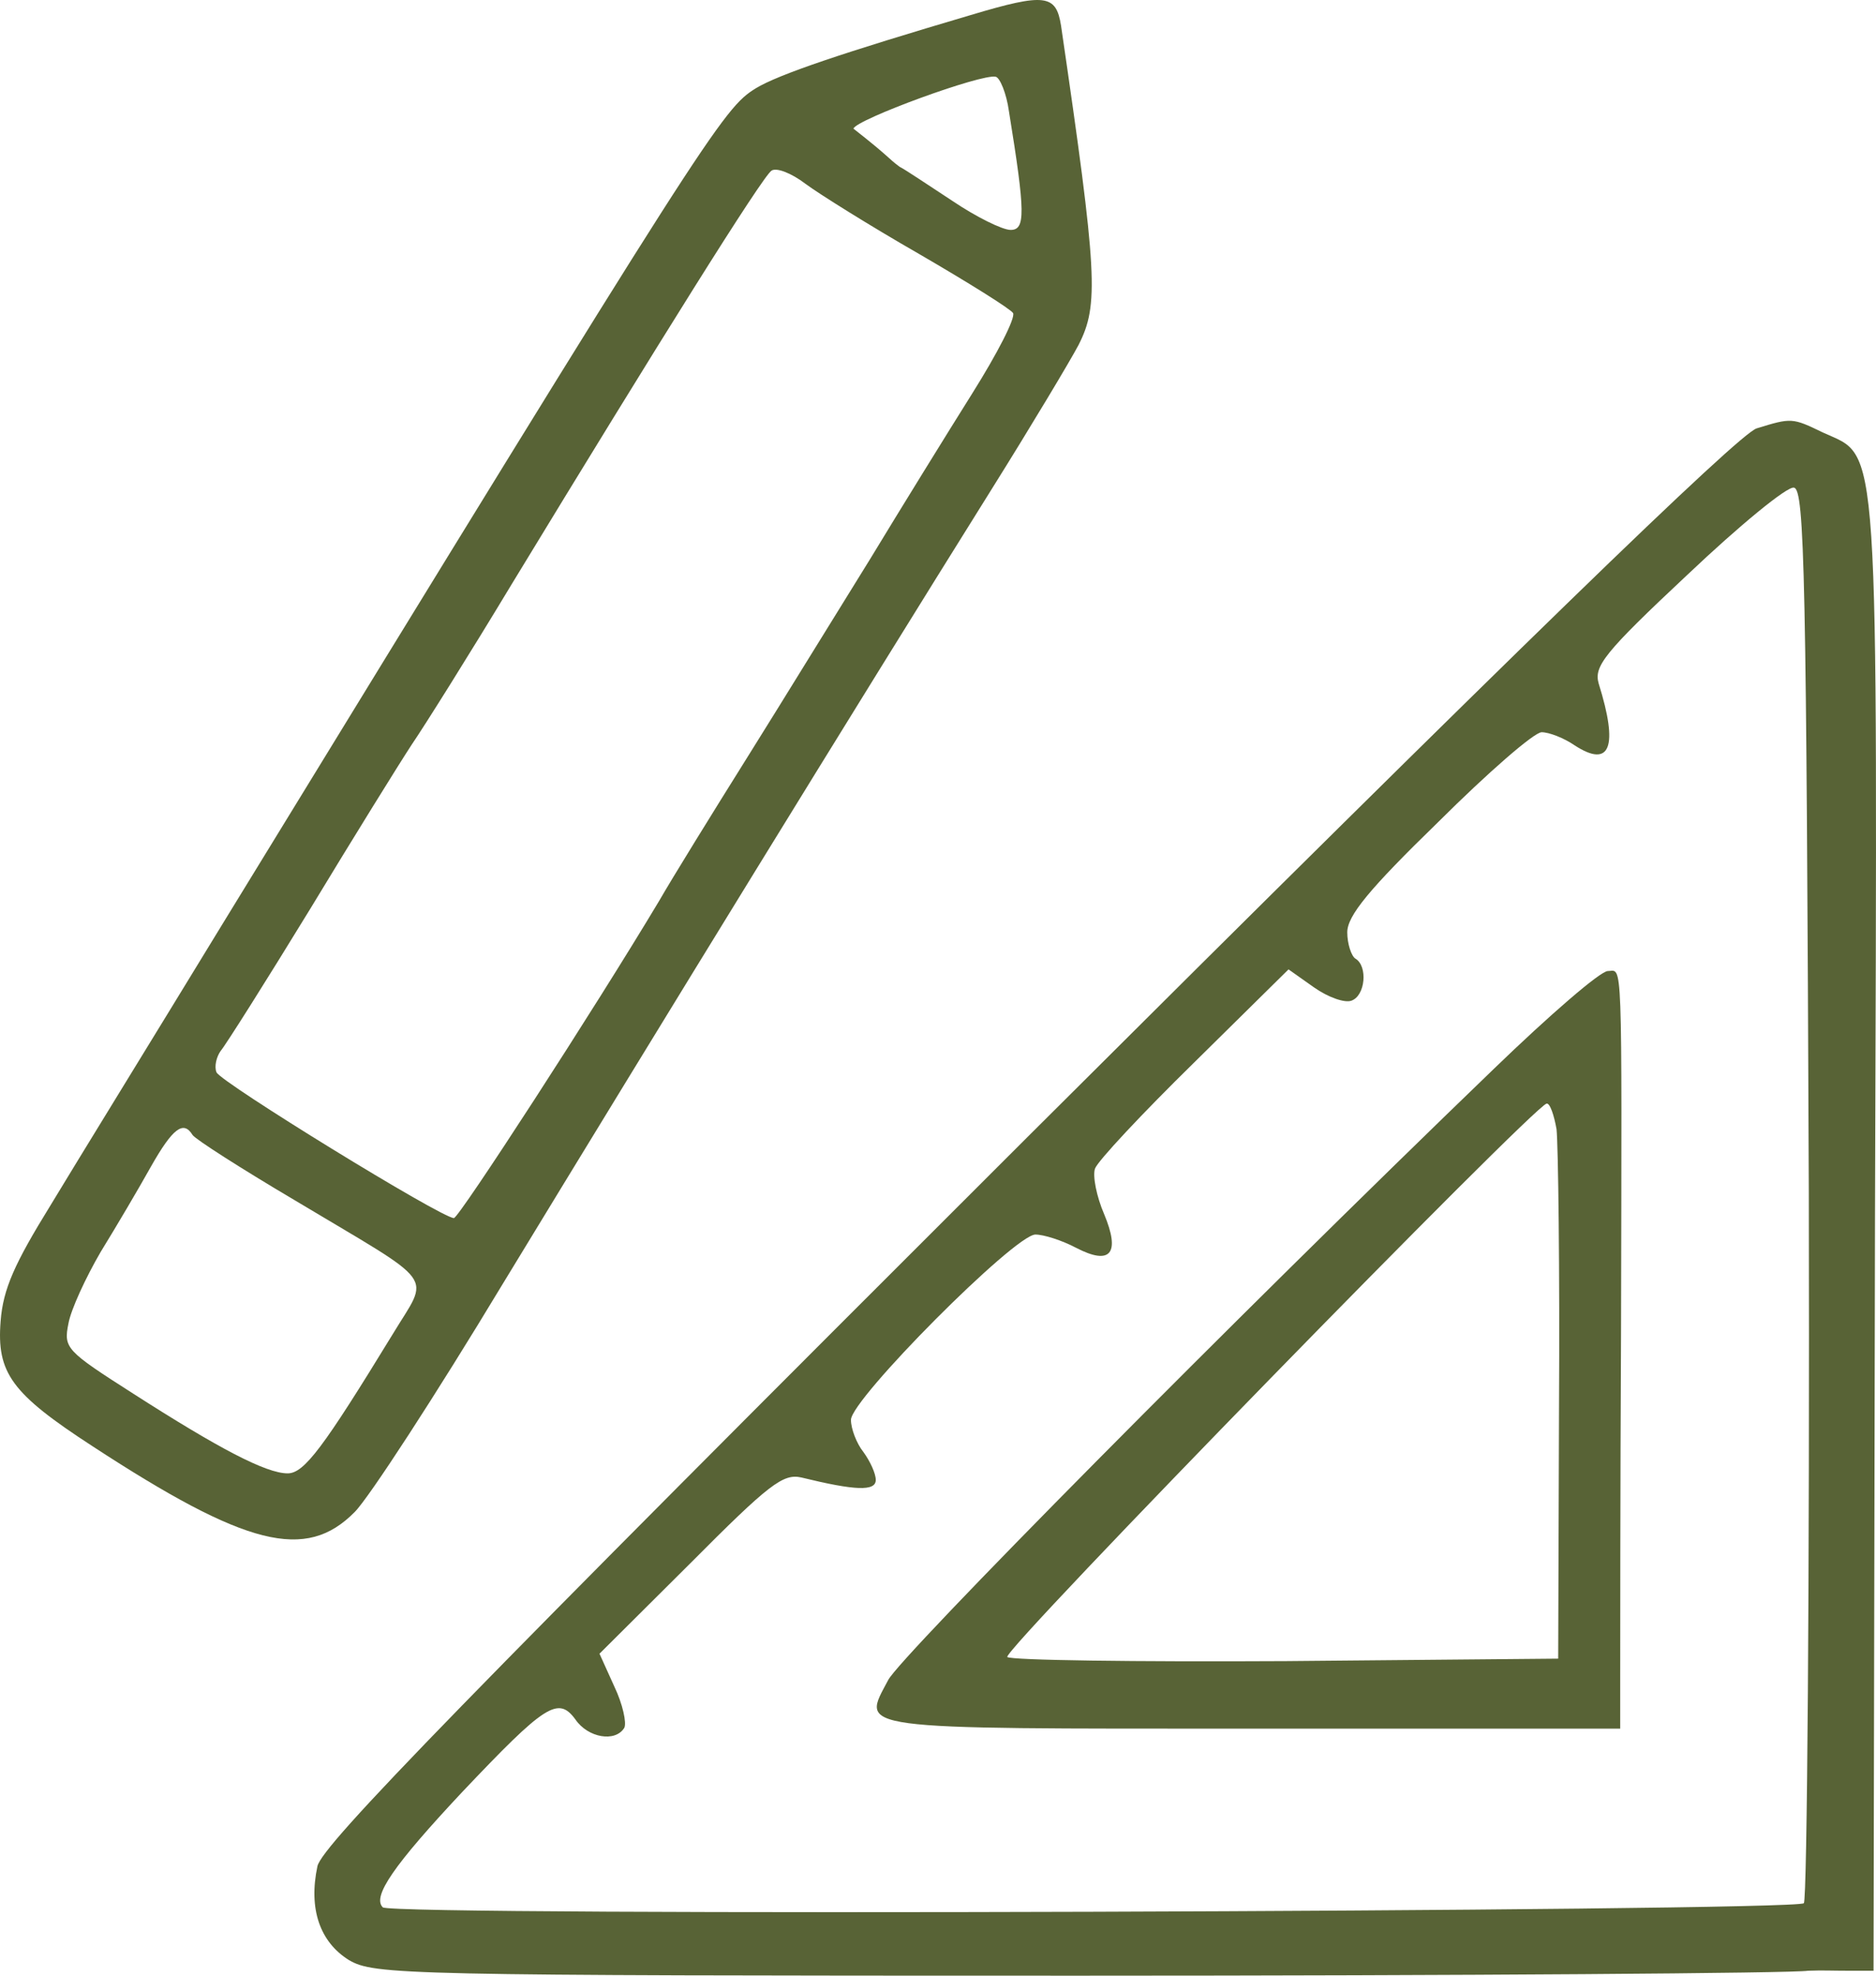 <?xml version="1.0" encoding="UTF-8"?> <svg xmlns="http://www.w3.org/2000/svg" width="95" height="100" viewBox="0 0 95 100" fill="none"> <path d="M49.166 0.759C42.673 2.676 39.448 3.76 38.275 4.468C36.599 5.51 36.013 6.386 11.341 46.649C7.781 52.484 3.801 58.945 2.545 61.029C0.744 63.946 0.157 65.238 0.032 66.864C-0.178 69.49 0.576 70.532 4.681 73.199C12.472 78.284 15.488 79.035 17.959 76.534C18.672 75.825 22.064 70.615 25.457 64.988C33.625 51.567 43.176 36.02 50.213 24.767C52.223 21.557 54.192 18.265 54.611 17.473C55.658 15.43 55.574 13.888 53.731 1.3C53.48 -0.283 52.935 -0.367 49.166 0.759ZM51.093 5.635C51.93 10.804 51.93 11.637 51.176 11.637C50.757 11.637 49.417 10.97 48.244 10.178C47.029 9.386 45.867 8.597 45.553 8.44C44.924 7.971 45.081 7.971 43.218 6.511C43.343 6.052 49.71 3.718 50.422 3.885C50.632 3.926 50.967 4.718 51.093 5.635ZM46.527 12.846C49.04 14.305 51.176 15.639 51.302 15.847C51.428 16.097 50.506 17.889 49.249 19.89C47.993 21.891 45.647 25.684 44.055 28.309C42.422 30.935 39.657 35.437 37.856 38.313C36.055 41.189 34.044 44.44 33.374 45.607C30.107 51.067 23.237 61.654 22.986 61.654C22.358 61.654 11.174 54.777 10.964 54.276C10.839 53.985 10.964 53.484 11.174 53.193C11.425 52.901 13.477 49.65 15.697 46.024C17.918 42.356 20.221 38.646 20.85 37.688C21.478 36.771 23.782 33.103 25.918 29.56C33.374 17.306 38.61 8.928 39.071 8.636C39.322 8.47 40.076 8.761 40.788 9.303C41.458 9.803 44.055 11.429 46.527 12.846ZM9.749 57.444C9.875 57.653 12.221 59.153 14.902 60.737C22.274 65.155 21.771 64.405 19.886 67.531C16.368 73.283 15.404 74.575 14.566 74.575C13.477 74.575 11.09 73.325 6.734 70.532C3.341 68.365 3.215 68.239 3.466 66.989C3.592 66.28 4.346 64.655 5.1 63.363C5.896 62.071 7.027 60.153 7.655 59.028C8.744 57.111 9.289 56.694 9.749 57.444Z" fill="#586336"></path> <path d="M88.959 21.682C88.079 21.932 76.644 33.019 52.014 57.569C23.405 86.12 16.326 93.373 16.075 94.457C15.614 96.624 16.2 98.291 17.666 99.208C18.965 99.958 20.221 100 54.653 100C74.256 100 90.886 99.875 91.556 99.75C92.362 99.721 92.676 99.75 93.619 99.75H94.875L94.949 61.654C95.074 21.349 95.2 23.224 92.31 21.891C90.76 21.14 90.718 21.14 88.959 21.682ZM91.598 60.404C91.64 79.952 91.514 96.165 91.346 96.332C90.927 96.749 19.802 96.999 19.384 96.54C18.839 95.999 19.928 94.415 23.405 90.705C27.594 86.287 28.264 85.829 29.143 87.037C29.772 87.954 31.154 88.204 31.615 87.454C31.74 87.204 31.531 86.245 31.112 85.37L30.358 83.703L34.966 79.118C38.945 75.117 39.657 74.575 40.579 74.783C43.301 75.45 44.349 75.492 44.349 74.908C44.349 74.575 44.055 73.95 43.72 73.491C43.385 73.074 43.092 72.324 43.092 71.866C43.092 70.824 51.386 62.487 52.433 62.487C52.852 62.487 53.773 62.779 54.485 63.154C56.245 64.071 56.747 63.446 55.91 61.446C55.532 60.57 55.323 59.528 55.449 59.153C55.574 58.778 57.836 56.361 60.475 53.776L65.25 49.066L66.549 49.983C67.261 50.483 68.099 50.775 68.434 50.65C69.146 50.4 69.272 48.9 68.643 48.525C68.434 48.4 68.225 47.774 68.225 47.191C68.225 46.357 69.314 45.023 72.832 41.606C75.345 39.105 77.691 37.062 78.068 37.062C78.445 37.062 79.199 37.354 79.743 37.729C81.545 38.896 81.964 37.813 80.958 34.603C80.707 33.728 81.21 33.061 85.44 29.101C88.079 26.601 90.509 24.6 90.844 24.683C91.388 24.767 91.472 29.101 91.598 60.404Z" fill="#586336"></path> <path d="M75.638 54.11C62.402 66.864 45.563 83.87 44.977 85.037C43.636 87.579 42.924 87.496 63.407 87.496H82.047V84.87C82.047 83.453 82.047 75.534 82.089 67.281C82.131 47.899 82.173 49.15 81.419 49.15C81.042 49.15 78.487 51.359 75.638 54.11ZM78.822 57.152C78.906 57.903 78.99 64.238 78.948 71.24L78.906 83.953L65.125 84.078C57.501 84.12 51.176 84.036 51.009 83.87C50.715 83.578 77.691 55.944 78.319 55.86C78.487 55.819 78.696 56.444 78.822 57.152Z" fill="#586336"></path> </svg> 